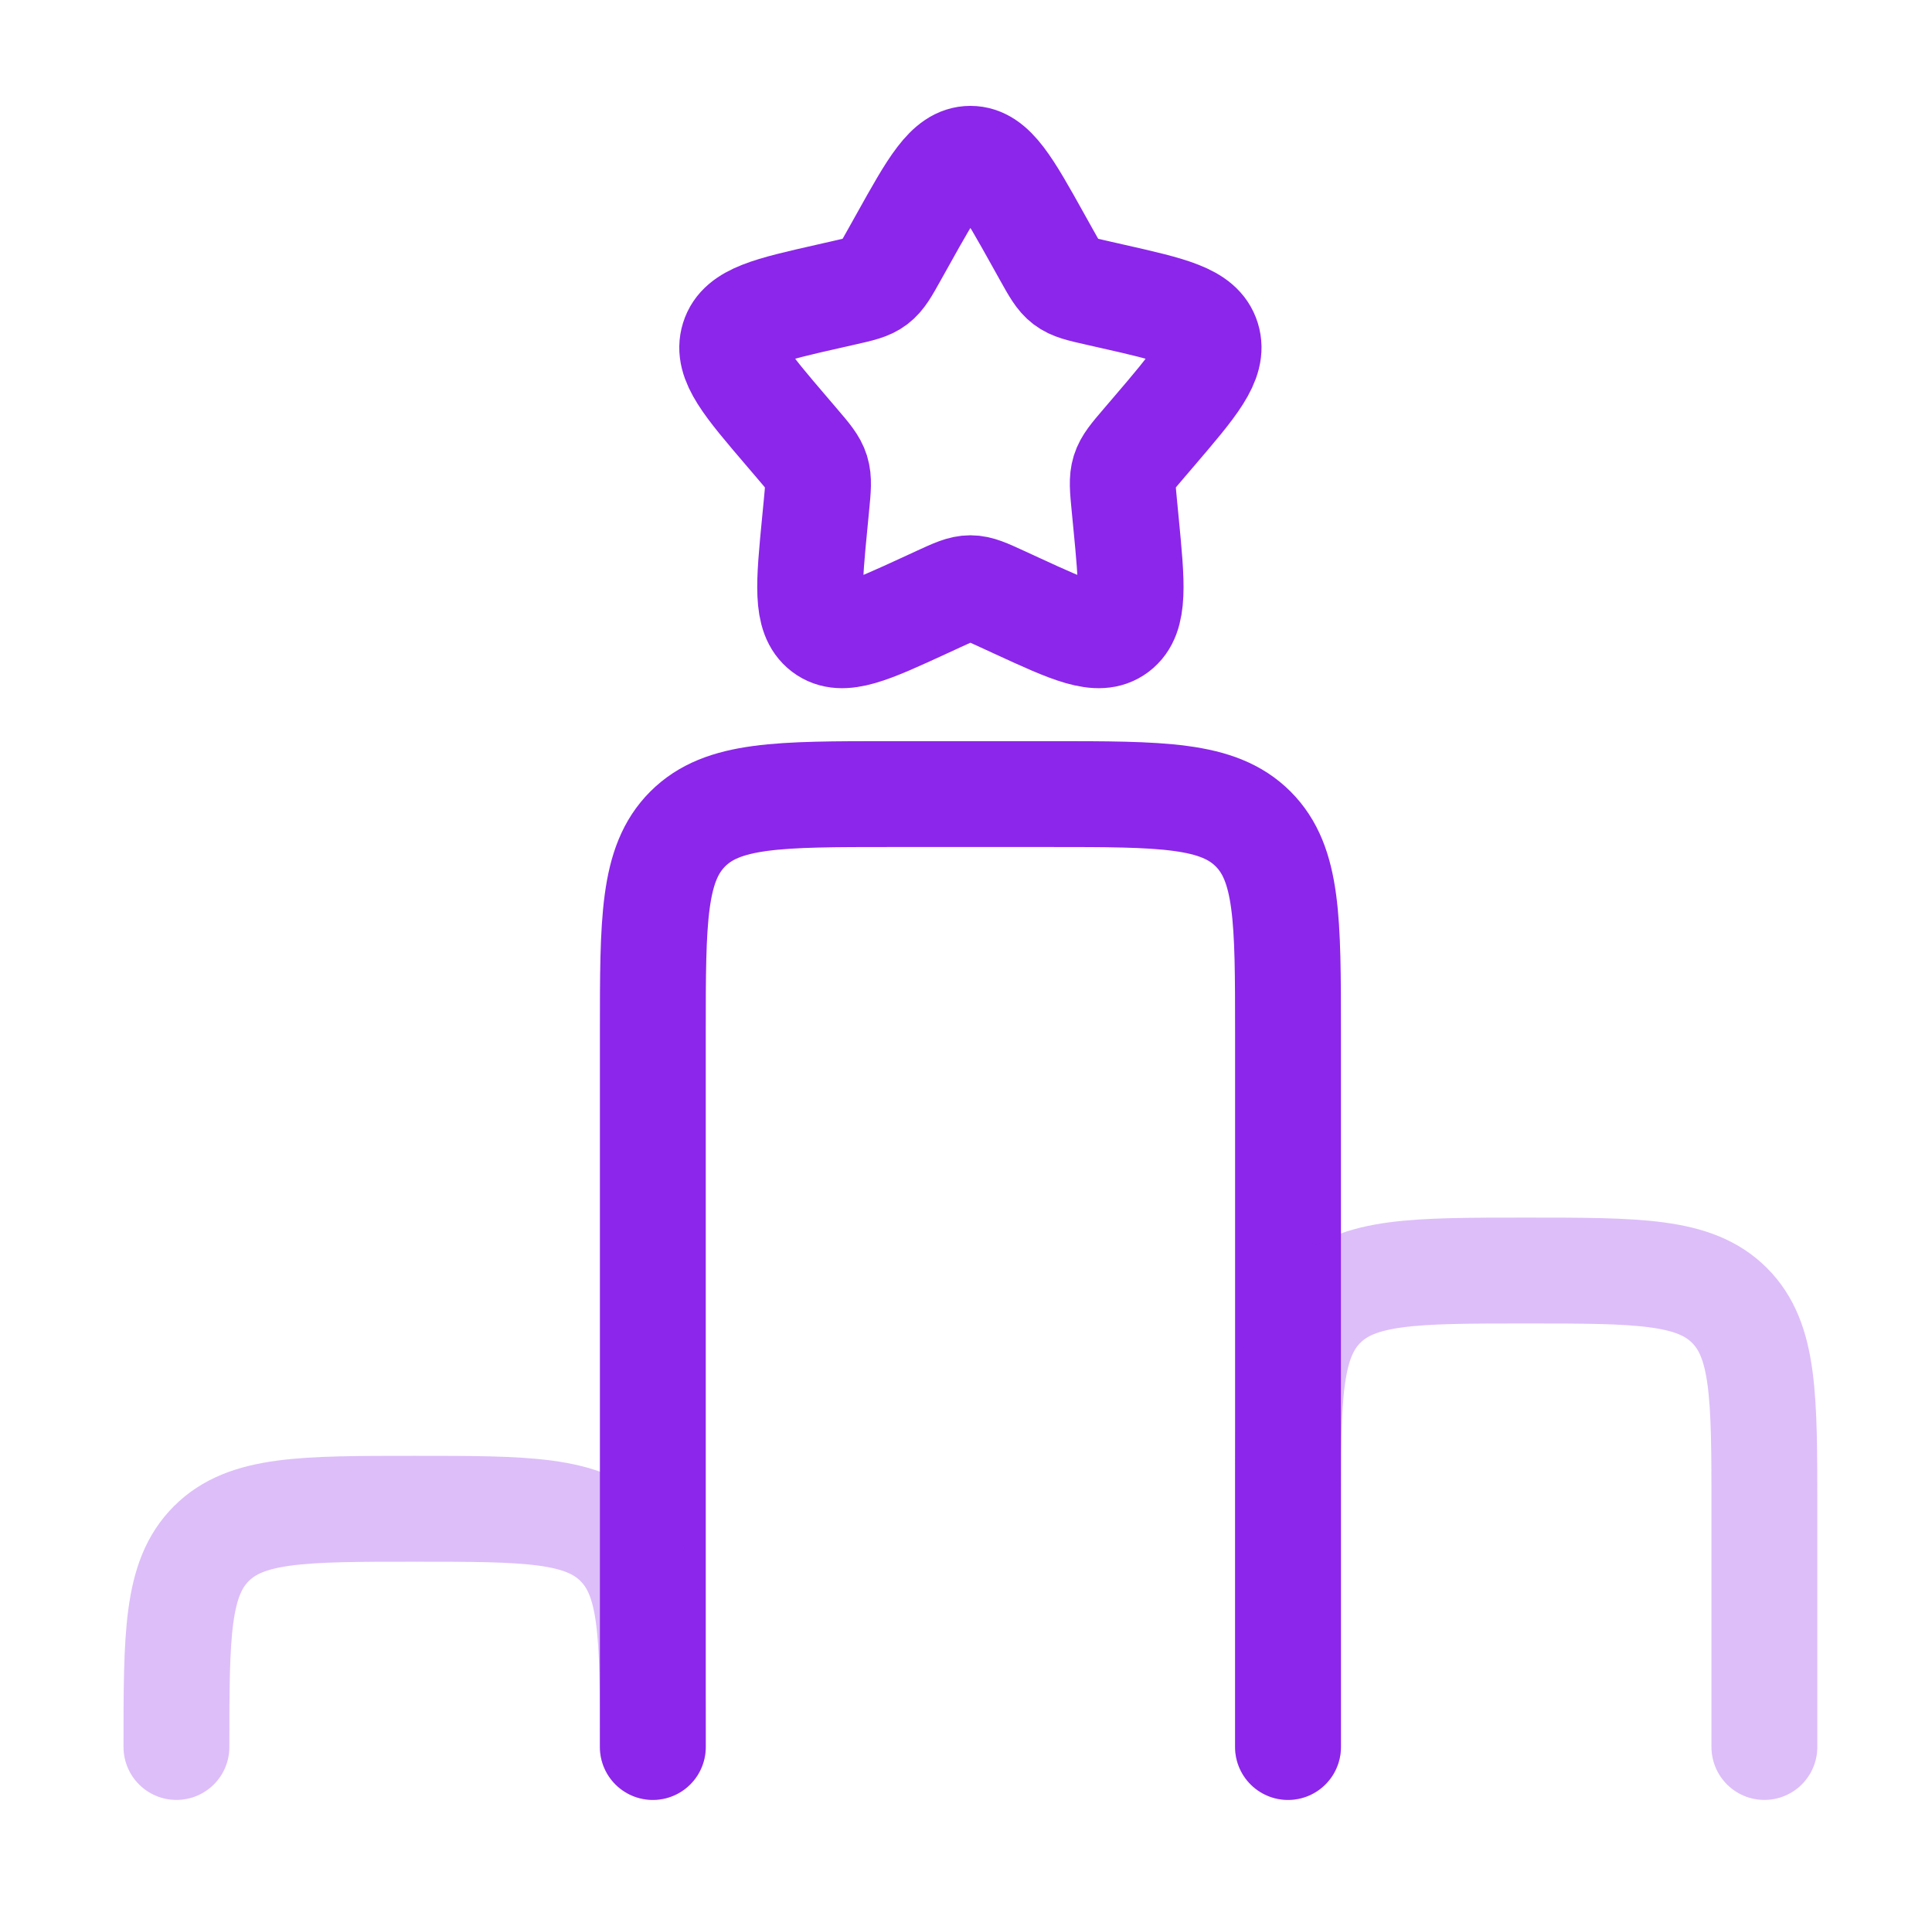 <svg fill="none" height="72" viewBox="0 0 73 72" width="73" xmlns="http://www.w3.org/2000/svg"><g stroke="#8c26ea" stroke-width="4"><g stroke-linecap="round"><path d="m48.667 66v-27c0-4.243 0-6.364-1.318-7.682-1.318-1.318-3.439-1.318-7.682-1.318h-6c-4.243 0-6.364 0-7.682 1.318-1.318 1.318-1.318 3.439-1.318 7.682v27"/><path d="m24.667 66c0-4.243 0-6.364-1.318-7.682-1.318-1.318-3.439-1.318-7.682-1.318s-6.364 0-7.682 1.318c-1.318 1.318-1.318 3.439-1.318 7.682" opacity=".3"/><path d="m66.667 66v-9c0-4.243 0-6.364-1.318-7.682-1.318-1.318-3.439-1.318-7.682-1.318s-6.364 0-7.682 1.318c-1.318 1.318-1.318 3.439-1.318 7.682v9" opacity=".3"/></g><path d="m34.105 9.068c1.14-2.045 1.71-3.068 2.562-3.068s1.422 1.023 2.562 3.068l.295.529c.324.581.486.872.738 1.063.253.192.567.263 1.196.405l.573.13c2.214.501 3.321.751 3.584 1.598s-.491 1.729-2 3.494l-.391.457c-.429.501-.643.752-.74 1.062-.096.31-.064.645.001 1.314l.059.609c.228 2.354.342 3.532-.347 4.055-.69.523-1.726.046-3.799-.908l-.536-.247c-.589-.271-.883-.407-1.196-.407s-.607.136-1.196.407l-.536.247c-2.073.954-3.109 1.431-3.799.908-.689-.523-.575-1.701-.347-4.055l.059-.609c.065-.669.097-1.004.001-1.314-.097-.31-.311-.561-.74-1.062l-.39-.457c-1.509-1.765-2.264-2.647-2-3.494.263-.847 1.37-1.097 3.584-1.598l.573-.13c.629-.142.944-.213 1.196-.405.253-.192.415-.482.738-1.063z"/></g></svg>